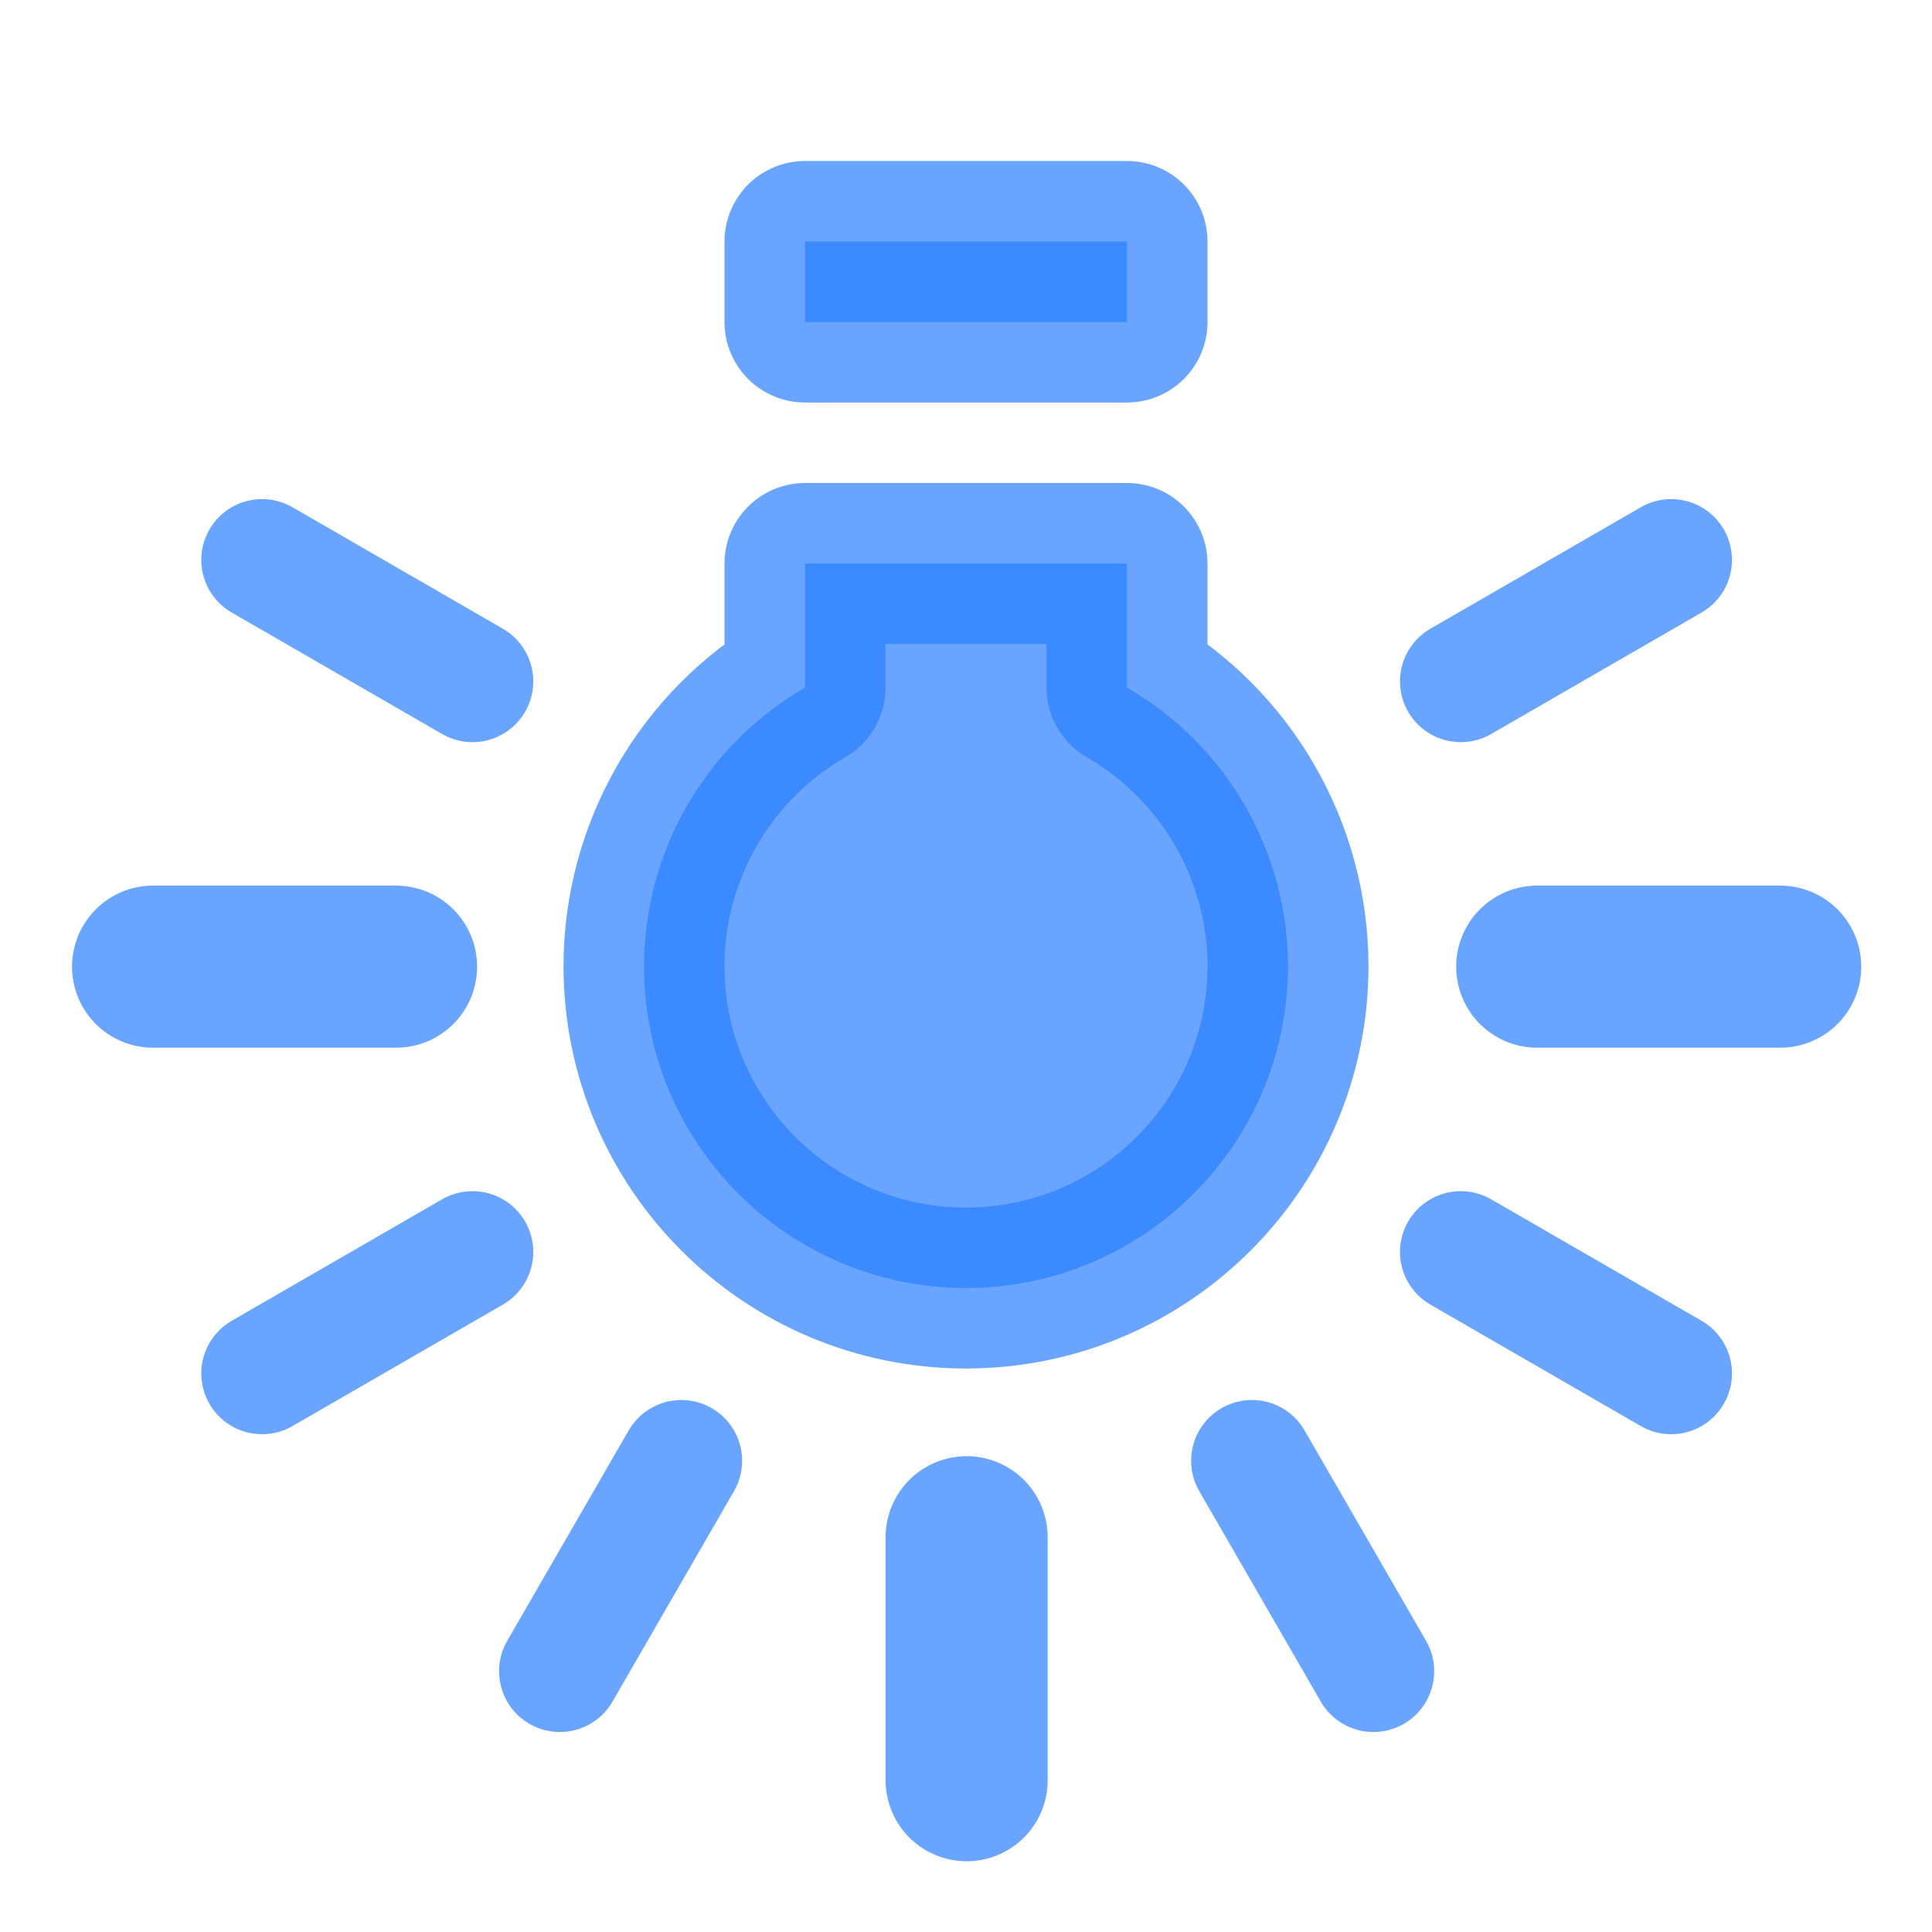 <?xml version="1.0" encoding="UTF-8" standalone="no"?>
<!-- Created with Inkscape (http://www.inkscape.org/) -->

<svg
   xmlns:dc="http://purl.org/dc/elements/1.1/"
   xmlns:cc="http://creativecommons.org/ns#"
   xmlns:rdf="http://www.w3.org/1999/02/22-rdf-syntax-ns#"
   xmlns:svg="http://www.w3.org/2000/svg"
   xmlns="http://www.w3.org/2000/svg"
   xmlns:sodipodi="http://sodipodi.sourceforge.net/DTD/sodipodi-0.dtd"
   xmlns:inkscape="http://www.inkscape.org/namespaces/inkscape"
   width="24px"
   height="24px"
   viewBox="0 0 24 24"
   version="1.1"
   id="SVGRoot"
   inkscape:export-filename="/tmp/template.png"
   inkscape:export-xdpi="96"
   inkscape:export-ydpi="96"
   inkscape:version="0.92.2 2405546, 2018-03-11"
   sodipodi:docname="wb-tungsten.svg">
  <sodipodi:namedview
     id="base"
     pagecolor="#E0E1E2"
     bordercolor="#666768"
     borderopacity="1.0"
     inkscape:pageopacity="0"
     inkscape:pageshadow="2"
     inkscape:zoom="33.833333"
     inkscape:cx="12"
     inkscape:cy="12"
     inkscape:document-units="px"
     inkscape:current-layer="layer1"
     showgrid="true"
     inkscape:window-width="1920"
     inkscape:window-height="1019"
     inkscape:window-x="0"
     inkscape:window-y="0"
     inkscape:window-maximized="1"
     inkscape:grid-bbox="true"
     inkscape:pagecheckerboard="false"
     inkscape:snap-bbox="true"
     inkscape:bbox-nodes="true"
     inkscape:snap-others="false"
     inkscape:object-nodes="true"
     inkscape:snap-grids="true"
     inkscape:snap-bbox-midpoints="false">
    <inkscape:grid
       type="xygrid"
       id="grid1374"
       originx="1"
       originy="1"
       empspacing="11"
       dotted="false" />
  </sodipodi:namedview>
  <defs
     id="defs815" />
  <g
     id="layer1"
     inkscape:groupmode="layer"
     inkscape:label="Layer 1">
    <g
       transform="matrix(0.036,0,0,0.036,10.927,10.759)"
       id="g945">
      <path
         style="opacity:0.7;fill:none;stroke:#2a7fff;stroke-width:55.935;stroke-linecap:round;stroke-linejoin:miter;stroke-miterlimit:4;stroke-dasharray:none;stroke-opacity:1"
         d="m 30.023,315.431 c 0,-28.378 0,-83.845 0,-83.845"
         id="path10544"
         inkscape:connector-curvature="0" />
      <path
         inkscape:connector-curvature="0"
         id="path10560"
         d="M 170.389,277.82 C 156.2,253.244 128.466,205.208 128.466,205.208"
         style="opacity:0.7;fill:none;stroke:#2a7fff;stroke-width:41.951;stroke-linecap:round;stroke-linejoin:miter;stroke-miterlimit:4;stroke-dasharray:none;stroke-opacity:1" />
      <path
         style="opacity:0.7;fill:none;stroke:#2a7fff;stroke-width:41.951;stroke-linecap:round;stroke-linejoin:miter;stroke-miterlimit:4;stroke-dasharray:none;stroke-opacity:1"
         d="m -140.485,-63.743 c -24.576,-14.189 -72.612,-41.923 -72.612,-41.923"
         id="path10564"
         inkscape:connector-curvature="0" />
      <path
         inkscape:connector-curvature="0"
         id="path10566"
         d="M 273.144,175.065 C 248.567,160.876 200.532,133.143 200.532,133.143"
         style="opacity:0.7;fill:none;stroke:#2a7fff;stroke-width:41.951;stroke-linecap:round;stroke-linejoin:miter;stroke-miterlimit:4;stroke-dasharray:none;stroke-opacity:1" />
      <path
         style="opacity:0.7;fill:none;stroke:#2a7fff;stroke-width:55.935;stroke-linecap:round;stroke-linejoin:miter;stroke-miterlimit:4;stroke-dasharray:none;stroke-opacity:1"
         d="m -166.863,34.7 c -28.378,0 -83.845,0 -83.845,0"
         id="path10570"
         inkscape:connector-curvature="0" />
      <path
         inkscape:connector-curvature="0"
         id="path10572"
         d="m 310.754,34.7 c -28.378,0 -83.845,0 -83.845,0"
         style="opacity:0.7;fill:none;stroke:#2a7fff;stroke-width:55.935;stroke-linecap:round;stroke-linejoin:miter;stroke-miterlimit:4;stroke-dasharray:none;stroke-opacity:1" />
      <path
         style="opacity:0.7;fill:none;stroke:#2a7fff;stroke-width:41.951;stroke-linecap:round;stroke-linejoin:miter;stroke-miterlimit:4;stroke-dasharray:none;stroke-opacity:1"
         d="m -110.342,277.82 c 14.189,-24.576 41.923,-72.612 41.923,-72.612"
         id="path10578"
         inkscape:connector-curvature="0" />
      <path
         inkscape:connector-curvature="0"
         id="path10582"
         d="m 200.532,-63.743 c 24.576,-14.189 72.612,-41.923 72.612,-41.923"
         style="opacity:0.7;fill:none;stroke:#2a7fff;stroke-width:41.951;stroke-linecap:round;stroke-linejoin:miter;stroke-miterlimit:4;stroke-dasharray:none;stroke-opacity:1" />
      <path
         style="opacity:0.7;fill:none;stroke:#2a7fff;stroke-width:41.951;stroke-linecap:round;stroke-linejoin:miter;stroke-miterlimit:4;stroke-dasharray:none;stroke-opacity:1"
         d="m -213.097,175.065 c 24.576,-14.189 72.612,-41.923 72.612,-41.923"
         id="path10584"
         inkscape:connector-curvature="0" />
    </g>
    <path
       style="opacity:0.7;fill:#2a7fff;fill-opacity:1;fill-rule:nonzero;stroke:#2a7fff;stroke-width:2;stroke-linecap:round;stroke-linejoin:round;stroke-miterlimit:4;stroke-dasharray:none;stroke-dashoffset:2.003;stroke-opacity:1;paint-order:normal"
       d="m 10,3 v 1 h 4 V 3 Z m 0,4 V 8.541 C 8.764,9.255 8.002,10.573 8,12 c 0,2.209 1.791,4 4,4 2.209,0 4,-1.791 4,-4 -0.002,-1.427 -0.764,-2.745 -2,-3.459 V 7 Z"
       id="path1023"
       inkscape:connector-curvature="0"
       sodipodi:nodetypes="ccccccccscccc" />
  </g>
</svg>
